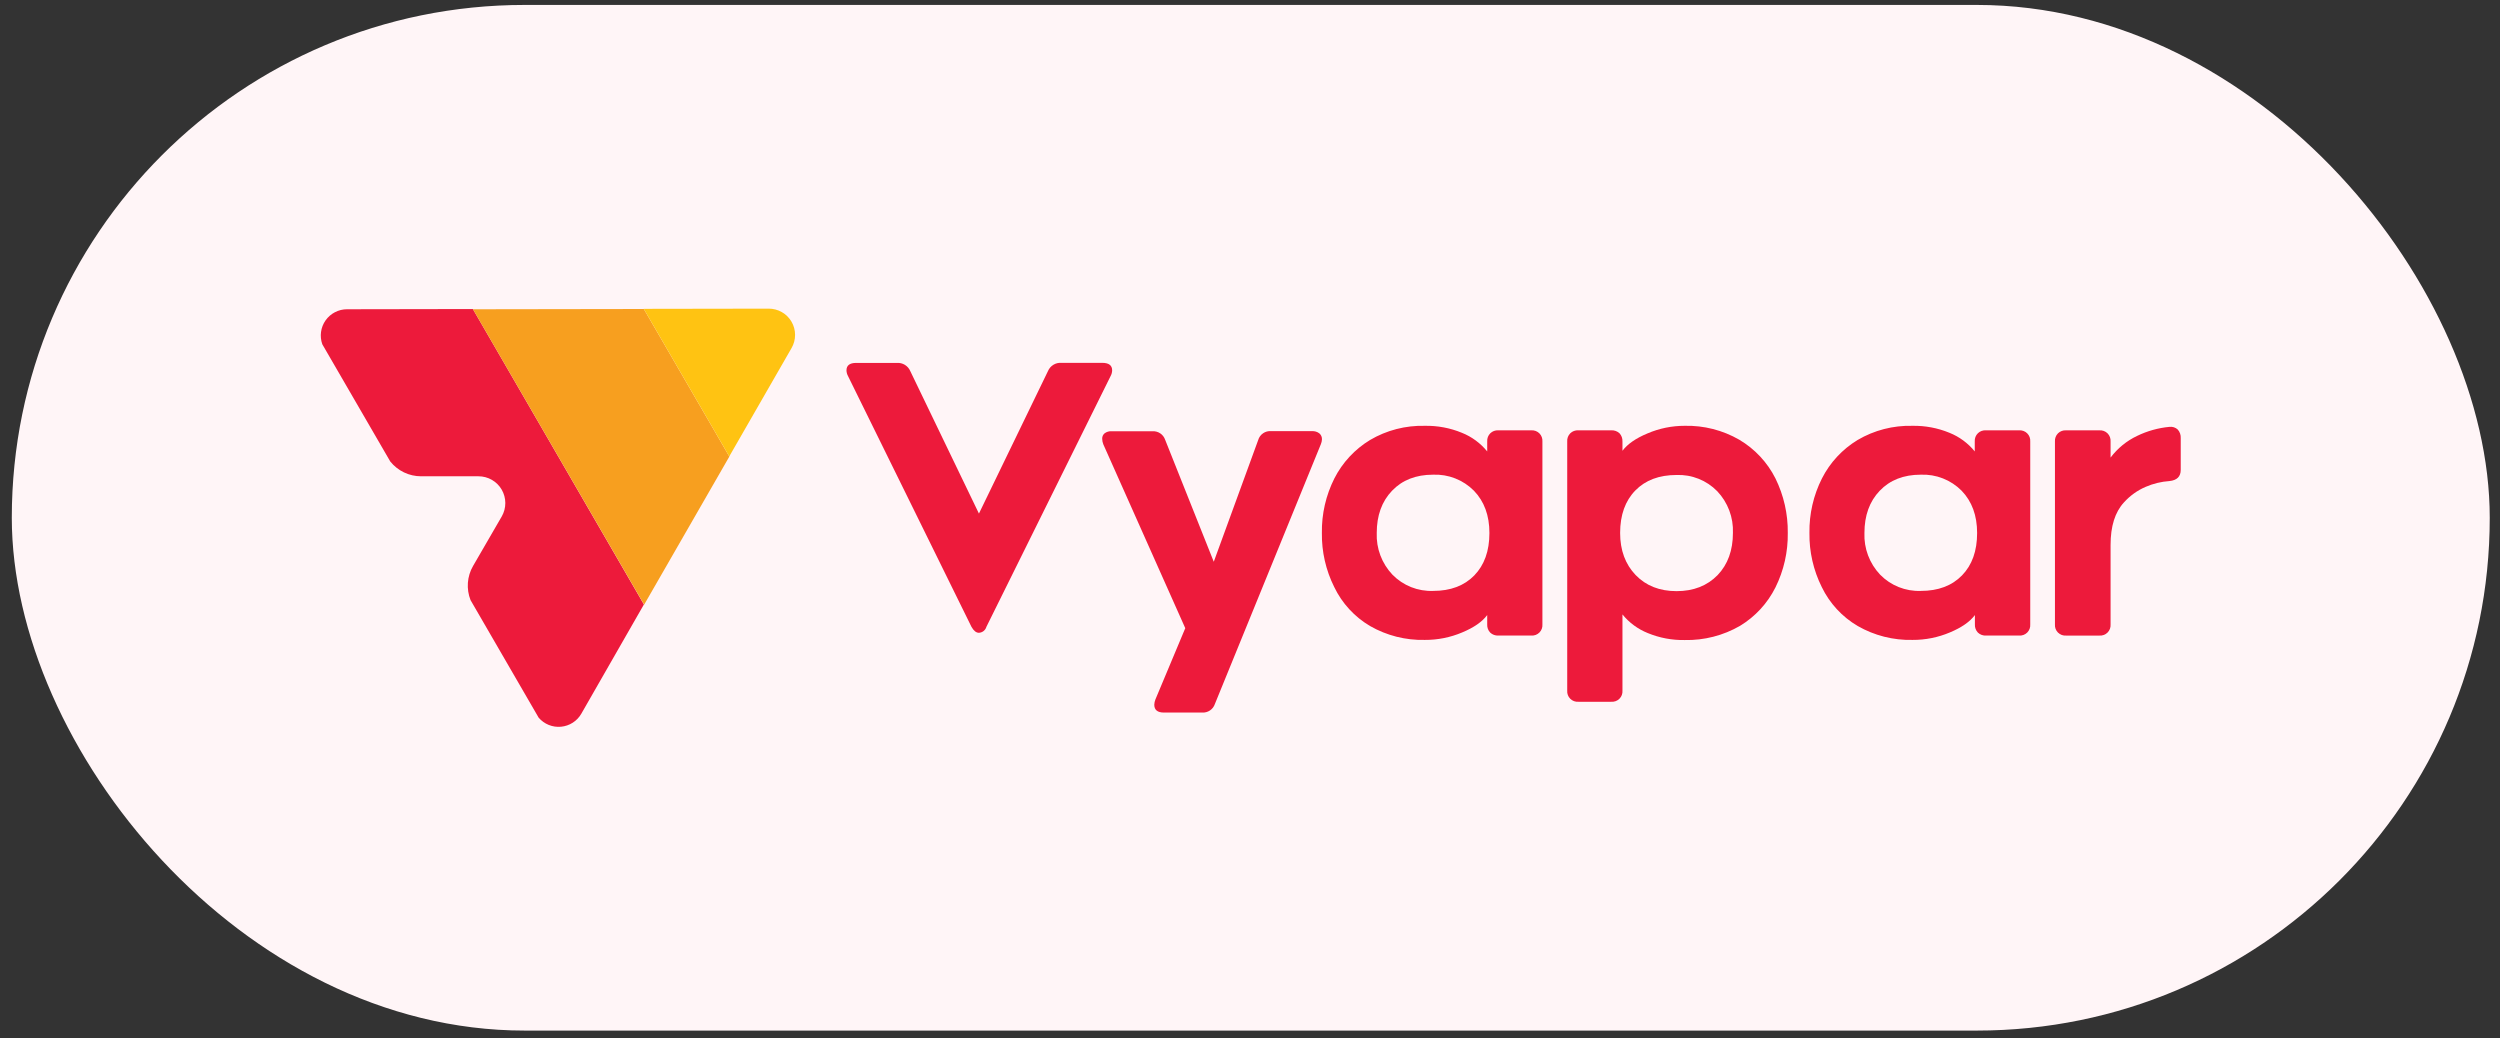 <svg width="195" height="81" viewBox="0 0 195 81" fill="none" xmlns="http://www.w3.org/2000/svg">
<rect x="0" y="0" width="195" height="81" fill="#333333" stroke="none"/>
<rect x="0.92" y="0.385" width="193.28" height="80" rx="40" fill="#FFF5F7"/>
<path d="M36.885 24.105L27.066 24.122C26.738 24.122 26.416 24.201 26.126 24.352C25.835 24.502 25.585 24.721 25.396 24.988C25.207 25.255 25.085 25.564 25.041 25.889C24.996 26.213 25.03 26.543 25.139 26.852L30.44 35.996C30.729 36.356 31.095 36.647 31.511 36.847C31.927 37.047 32.382 37.151 32.844 37.151H37.321C37.688 37.15 38.048 37.246 38.367 37.429C38.684 37.611 38.949 37.875 39.133 38.192C39.317 38.509 39.414 38.869 39.415 39.236C39.416 39.603 39.32 39.964 39.137 40.282L36.896 44.15C36.665 44.55 36.529 44.998 36.495 45.458C36.462 45.919 36.533 46.381 36.703 46.81L42.015 55.978C42.229 56.227 42.499 56.422 42.803 56.545C43.107 56.668 43.436 56.716 43.762 56.685C44.089 56.654 44.403 56.545 44.679 56.368C44.955 56.19 45.184 55.949 45.346 55.664L50.225 47.149L36.885 24.105Z" fill="#ED1A3B"/>
<path d="M56.889 35.612L50.219 24.102L36.893 24.123L50.243 47.166L56.889 35.612Z" fill="#F79F1F"/>
<path d="M59.953 24.074L50.213 24.09L56.883 35.601L61.745 27.143C61.924 26.83 62.018 26.476 62.016 26.116C62.015 25.755 61.919 25.401 61.737 25.09C61.555 24.779 61.295 24.521 60.981 24.343C60.668 24.164 60.314 24.072 59.953 24.074Z" fill="#FFC312"/>
<path d="M86.748 28.89C86.744 29.043 86.704 29.192 86.631 29.326L76.939 48.892C76.903 49.02 76.827 49.134 76.723 49.218C76.618 49.302 76.49 49.35 76.357 49.358C76.143 49.358 75.95 49.203 75.774 48.892L66.142 29.326C66.069 29.192 66.029 29.043 66.025 28.89C66.025 28.502 66.277 28.307 66.781 28.307H69.953C70.172 28.291 70.391 28.343 70.579 28.457C70.767 28.572 70.915 28.742 71.001 28.944L76.357 40.059L81.742 28.944C81.827 28.741 81.975 28.569 82.163 28.454C82.351 28.338 82.571 28.285 82.791 28.302H85.994C86.496 28.307 86.748 28.502 86.748 28.89Z" fill="#ED1A3B"/>
<path d="M93.771 55.58H90.79C90.286 55.58 90.034 55.374 90.034 54.967C90.039 54.828 90.068 54.69 90.121 54.56L92.451 48.998L86.058 34.657C86.002 34.518 85.973 34.37 85.971 34.22C85.968 34.14 85.983 34.06 86.016 33.986C86.049 33.913 86.099 33.848 86.161 33.797C86.317 33.681 86.509 33.624 86.703 33.637H89.906C90.118 33.627 90.327 33.685 90.503 33.804C90.678 33.923 90.81 34.096 90.879 34.296L94.674 43.817L98.137 34.328C98.199 34.111 98.335 33.922 98.521 33.795C98.707 33.667 98.932 33.608 99.156 33.629H102.327C102.536 33.615 102.743 33.676 102.91 33.803C102.977 33.86 103.03 33.932 103.065 34.013C103.1 34.093 103.117 34.181 103.113 34.269C103.107 34.4 103.078 34.528 103.027 34.648L94.76 54.913C94.692 55.117 94.558 55.294 94.379 55.414C94.2 55.535 93.987 55.593 93.771 55.58Z" fill="#ED1A3B"/>
<path d="M116.235 49.341C116.154 49.256 116.092 49.155 116.052 49.045C116.012 48.935 115.995 48.818 116.002 48.701V47.975C115.615 48.497 114.965 48.949 114.05 49.33C113.13 49.72 112.139 49.919 111.14 49.913C109.642 49.95 108.163 49.575 106.863 48.829C105.651 48.114 104.678 47.055 104.069 45.787C103.415 44.477 103.085 43.03 103.107 41.566C103.084 40.091 103.419 38.633 104.082 37.315C104.712 36.077 105.675 35.04 106.863 34.32C108.157 33.558 109.639 33.175 111.14 33.214C112.128 33.195 113.109 33.379 114.023 33.756C114.796 34.064 115.477 34.566 116.002 35.212V34.425C115.995 34.31 116.013 34.194 116.054 34.085C116.096 33.977 116.16 33.879 116.243 33.797C116.326 33.716 116.425 33.653 116.534 33.613C116.643 33.574 116.759 33.557 116.875 33.566H119.436C119.553 33.557 119.67 33.574 119.78 33.614C119.89 33.655 119.99 33.719 120.073 33.802C120.156 33.885 120.219 33.985 120.26 34.095C120.301 34.205 120.317 34.322 120.308 34.439V48.701C120.317 48.818 120.301 48.936 120.26 49.046C120.219 49.156 120.156 49.255 120.073 49.338C119.99 49.421 119.89 49.485 119.78 49.526C119.67 49.567 119.553 49.583 119.436 49.574H116.875C116.758 49.581 116.641 49.564 116.531 49.524C116.421 49.484 116.32 49.422 116.235 49.341ZM114.969 38.278C114.554 37.859 114.056 37.531 113.508 37.316C112.959 37.1 112.371 37.001 111.782 37.025C110.443 37.025 109.375 37.445 108.579 38.278C107.782 39.11 107.386 40.211 107.386 41.569C107.362 42.165 107.458 42.76 107.668 43.319C107.878 43.878 108.198 44.389 108.608 44.822C109.019 45.243 109.514 45.574 110.061 45.793C110.607 46.011 111.194 46.113 111.782 46.091C113.141 46.091 114.212 45.688 114.996 44.882C115.78 44.075 116.173 42.974 116.175 41.577C116.175 40.212 115.773 39.113 114.969 38.278Z" fill="#ED1A3B"/>
<path d="M126.319 33.793C126.399 33.879 126.46 33.98 126.5 34.091C126.54 34.201 126.558 34.318 126.552 34.436V35.162C126.94 34.64 127.591 34.188 128.503 33.807C129.422 33.413 130.412 33.211 131.411 33.213C132.9 33.179 134.37 33.554 135.661 34.297C136.872 35.012 137.853 36.061 138.485 37.317C139.135 38.639 139.464 40.095 139.447 41.568C139.469 43.041 139.139 44.499 138.485 45.819C137.865 47.059 136.906 48.099 135.721 48.817C134.412 49.572 132.922 49.955 131.411 49.923C130.424 49.942 129.443 49.757 128.53 49.381C127.758 49.073 127.076 48.572 126.552 47.925V53.865C126.561 53.982 126.544 54.099 126.504 54.209C126.463 54.319 126.399 54.419 126.316 54.502C126.233 54.585 126.133 54.649 126.023 54.69C125.914 54.73 125.796 54.747 125.679 54.738H123.118C123.001 54.747 122.883 54.731 122.773 54.691C122.663 54.65 122.562 54.586 122.479 54.503C122.396 54.42 122.332 54.32 122.291 54.21C122.25 54.1 122.234 53.982 122.243 53.865V34.436C122.234 34.319 122.251 34.201 122.292 34.091C122.333 33.982 122.397 33.882 122.48 33.799C122.564 33.717 122.664 33.653 122.774 33.613C122.884 33.572 123.001 33.556 123.118 33.565H125.679C125.796 33.558 125.912 33.575 126.022 33.614C126.132 33.653 126.233 33.714 126.319 33.793ZM127.584 44.857C128.389 45.691 129.451 46.109 130.772 46.109C132.093 46.109 133.16 45.691 133.975 44.857C134.77 44.023 135.168 42.927 135.168 41.568C135.191 40.972 135.095 40.377 134.885 39.818C134.675 39.26 134.355 38.748 133.945 38.315C133.534 37.894 133.039 37.564 132.492 37.346C131.946 37.128 131.36 37.027 130.772 37.049C129.415 37.049 128.342 37.452 127.555 38.258C126.767 39.064 126.372 40.167 126.37 41.568C126.37 42.92 126.775 44.016 127.584 44.857Z" fill="#ED1A3B"/>
<path d="M154.275 49.341C154.195 49.256 154.132 49.156 154.092 49.045C154.052 48.935 154.035 48.818 154.042 48.701V47.975C153.654 48.497 153.003 48.949 152.091 49.33C151.17 49.72 150.18 49.919 149.18 49.913C147.682 49.95 146.203 49.575 144.903 48.829C143.687 48.116 142.711 47.059 142.098 45.79C141.445 44.48 141.115 43.032 141.136 41.569C141.113 40.094 141.448 38.635 142.112 37.318C142.741 36.079 143.704 35.041 144.892 34.32C146.186 33.558 147.668 33.175 149.169 33.214C150.157 33.195 151.139 33.38 152.053 33.756C152.825 34.064 153.507 34.566 154.031 35.212V34.425C154.024 34.309 154.042 34.192 154.084 34.083C154.127 33.973 154.192 33.875 154.276 33.793C154.36 33.712 154.46 33.649 154.57 33.61C154.681 33.571 154.798 33.556 154.915 33.566H157.476C157.593 33.556 157.712 33.571 157.823 33.611C157.934 33.65 158.035 33.714 158.119 33.797C158.203 33.879 158.268 33.98 158.31 34.09C158.351 34.2 158.368 34.319 158.359 34.436V48.701C158.368 48.818 158.352 48.936 158.311 49.046C158.27 49.156 158.206 49.255 158.124 49.339C158.041 49.421 157.941 49.485 157.831 49.526C157.721 49.567 157.604 49.583 157.487 49.574H154.925C154.807 49.583 154.688 49.566 154.576 49.526C154.464 49.486 154.361 49.423 154.275 49.341ZM153.009 38.278C152.594 37.859 152.096 37.531 151.548 37.316C150.999 37.1 150.411 37.001 149.822 37.025C148.483 37.025 147.415 37.446 146.619 38.278C145.822 39.11 145.426 40.211 145.426 41.569C145.402 42.165 145.498 42.76 145.708 43.319C145.918 43.878 146.238 44.389 146.648 44.822C147.059 45.244 147.554 45.574 148.101 45.793C148.648 46.011 149.234 46.113 149.822 46.091C151.179 46.091 152.251 45.688 153.036 44.882C153.822 44.076 154.215 42.974 154.215 41.577C154.215 40.212 153.813 39.113 153.009 38.278Z" fill="#ED1A3B"/>
<path d="M169.864 33.504C169.945 33.595 170.008 33.7 170.048 33.816C170.088 33.931 170.104 34.052 170.097 34.174V36.649C170.097 37.172 169.804 37.462 169.221 37.522C168.579 37.566 167.95 37.719 167.359 37.975C166.717 38.251 166.143 38.663 165.674 39.181C164.972 39.938 164.623 41.049 164.625 42.513V48.702C164.634 48.819 164.617 48.937 164.576 49.047C164.535 49.157 164.471 49.257 164.388 49.34C164.305 49.423 164.205 49.487 164.094 49.528C163.984 49.568 163.866 49.584 163.749 49.575H161.161C161.044 49.584 160.926 49.568 160.816 49.528C160.706 49.487 160.605 49.423 160.522 49.34C160.439 49.257 160.375 49.157 160.334 49.047C160.293 48.937 160.277 48.819 160.286 48.702V34.437C160.277 34.32 160.294 34.203 160.335 34.093C160.376 33.983 160.44 33.883 160.523 33.8C160.606 33.718 160.707 33.654 160.817 33.614C160.927 33.573 161.044 33.557 161.161 33.567H163.749C163.866 33.557 163.984 33.573 164.094 33.614C164.205 33.654 164.305 33.718 164.388 33.801C164.471 33.884 164.535 33.984 164.576 34.094C164.617 34.205 164.634 34.322 164.625 34.44V35.692C165.166 34.97 165.875 34.391 166.69 34.003C167.484 33.617 168.342 33.377 169.221 33.295C169.337 33.281 169.455 33.292 169.566 33.328C169.677 33.364 169.779 33.424 169.864 33.504Z" fill="#ED1A3B"/>
</svg>
